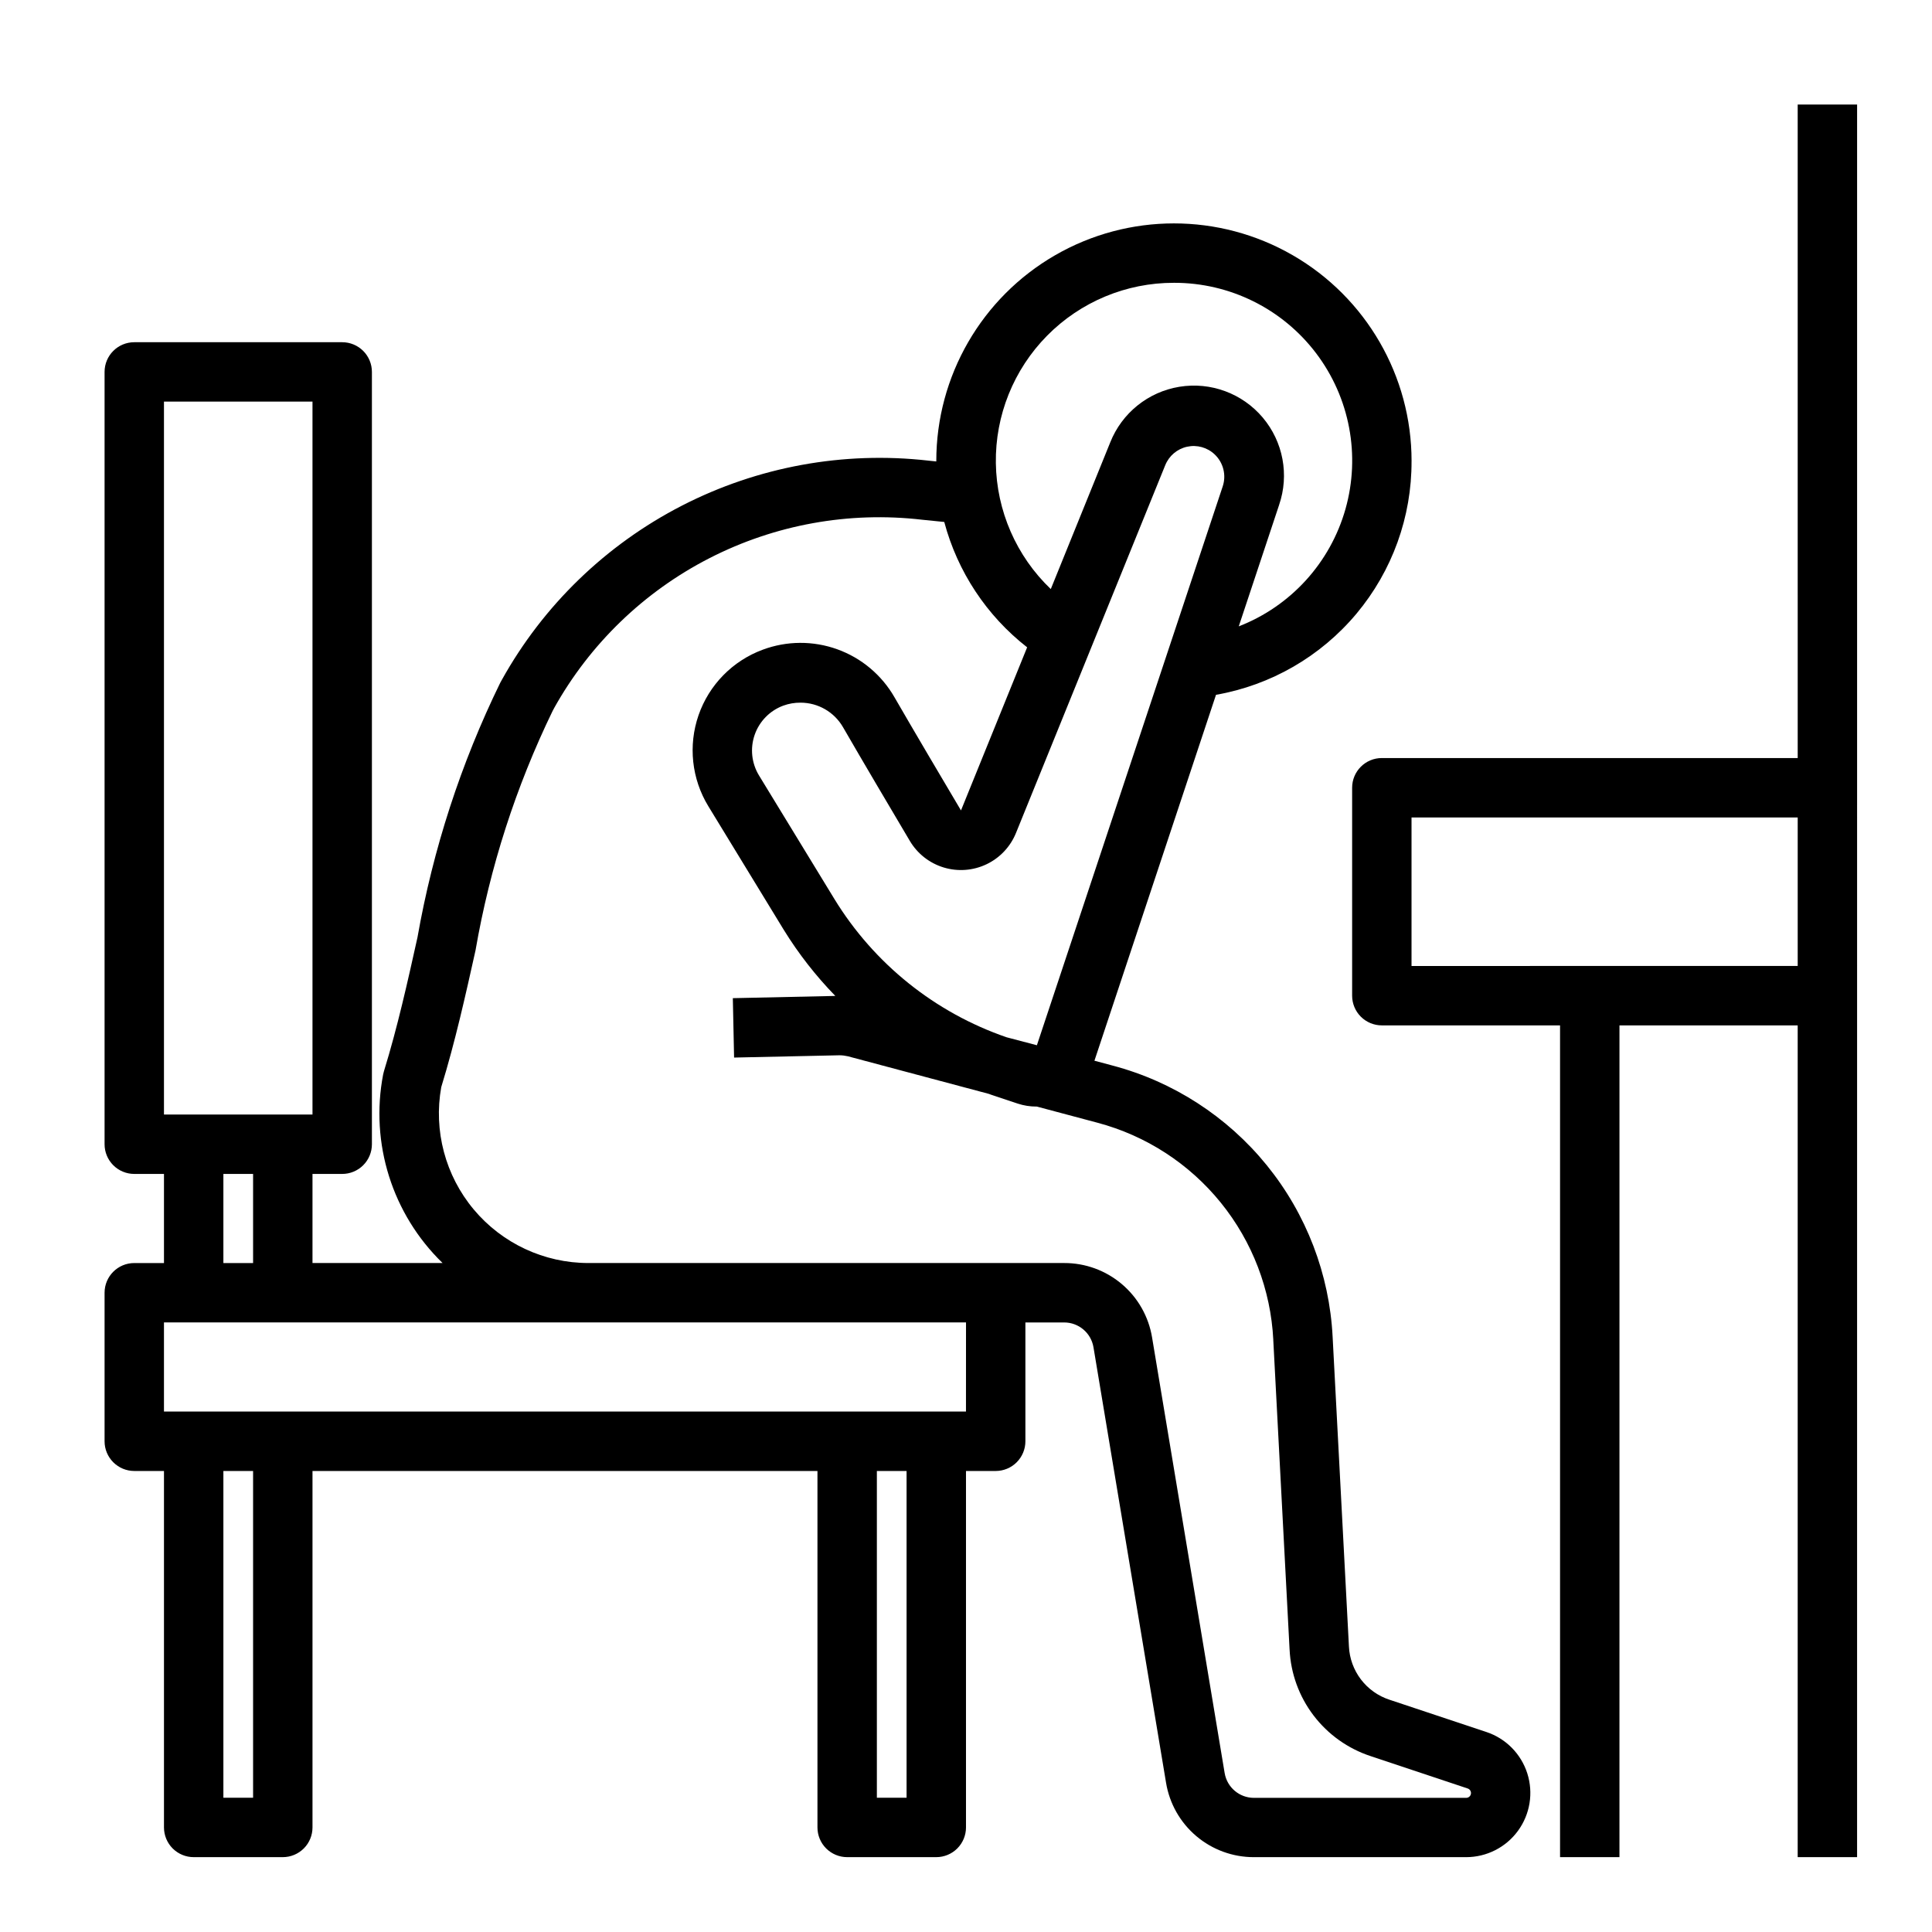 <?xml version="1.0" encoding="UTF-8"?>
<!-- Uploaded to: ICON Repo, www.svgrepo.com, Generator: ICON Repo Mixer Tools -->
<svg fill="#000000" width="800px" height="800px" version="1.1" viewBox="144 144 512 512" xmlns="http://www.w3.org/2000/svg">
 <g>
  <path d="m518.08 266.18c0-22.5-12.004-43.293-31.488-54.539-19.484-11.25-43.492-11.25-62.977 0-19.484 11.246-31.488 32.039-31.488 54.539v0.109l-2.141-0.219v-0.004c-22.461-2.547-45.176 1.609-65.285 11.945-20.105 10.336-36.703 26.391-47.699 46.145l-0.434 0.789v-0.004c-10.43 21.359-17.812 44.074-21.934 67.48-2.598 11.691-5.281 23.789-8.887 35.473-0.086 0.277-0.16 0.562-0.211 0.848-3.504 18.246 2.414 37.023 15.742 49.965h-34.465v-23.602h7.875c2.086 0 4.09-0.828 5.566-2.305 1.477-1.477 2.305-3.477 2.305-5.566v-204.67c0-2.09-0.828-4.09-2.305-5.566-1.477-1.477-3.481-2.305-5.566-2.305h-55.105c-4.348 0-7.871 3.523-7.871 7.871v204.67c0 2.09 0.828 4.09 2.305 5.566s3.477 2.305 5.566 2.305h7.871v23.617h-7.871c-4.348 0-7.871 3.523-7.871 7.871v39.359c0 2.09 0.828 4.09 2.305 5.566s3.477 2.309 5.566 2.309h7.871v94.465c0 2.086 0.832 4.09 2.305 5.566 1.477 1.473 3.481 2.305 5.566 2.305h23.617c2.09 0 4.09-0.832 5.566-2.305 1.477-1.477 2.305-3.481 2.305-5.566v-94.465h133.82v94.465c0 2.086 0.832 4.09 2.309 5.566 1.477 1.473 3.477 2.305 5.566 2.305h23.617-0.004c2.09 0 4.09-0.832 5.566-2.305 1.477-1.477 2.309-3.481 2.309-5.566v-94.465h7.871c2.086 0 4.09-0.832 5.566-2.309s2.305-3.477 2.305-5.566v-31.488h10.281c3.844 0.004 7.129 2.781 7.762 6.574l19.23 115.39v0.004c0.906 5.519 3.746 10.535 8.016 14.152s9.684 5.594 15.277 5.582h56.238c5.434-0.004 10.539-2.598 13.738-6.984 3.203-4.387 4.121-10.039 2.469-15.215-1.652-5.176-5.676-9.25-10.828-10.965l-25.703-8.559c-3.008-0.984-5.648-2.863-7.566-5.383-1.914-2.519-3.023-5.562-3.172-8.723l-4.32-82.043c-0.848-16.621-6.953-32.543-17.434-45.469-10.484-12.926-24.805-22.184-40.891-26.441l-4.801-1.281 32.219-96.973c14.559-2.547 27.746-10.168 37.23-21.504 9.484-11.34 14.652-25.664 14.59-40.445zm-62.977-47.234c14.789-0.035 28.734 6.867 37.668 18.652 8.934 11.781 11.82 27.074 7.793 41.305-4.027 14.227-14.5 25.738-28.281 31.09l10.699-32.195h-0.004c2.723-7.941 1.074-16.727-4.34-23.141-5.418-6.414-13.805-9.512-22.09-8.156-8.281 1.355-15.246 6.961-18.336 14.766l-15.742 38.84h-0.004c-9.129-8.723-14.371-20.746-14.555-33.371-0.184-12.629 4.711-24.797 13.586-33.781 8.871-8.984 20.98-14.031 33.605-14.008zm-267.65 31.488h39.359v188.93h-39.359zm15.746 204.67h7.871v23.617h-7.871zm7.871 165.31h-7.871v-86.59h7.871zm173.18 0h-7.871v-86.59h7.871zm15.742-102.34h-212.54v-23.617h212.55zm81.438-18.98 4.32 82.043h0.004c0.297 6.332 2.508 12.422 6.344 17.469 3.84 5.047 9.117 8.805 15.137 10.785l25.711 8.574c0.598 0.191 0.965 0.793 0.863 1.414-0.102 0.621-0.637 1.074-1.266 1.07h-56.238c-3.844 0-7.125-2.777-7.762-6.57l-19.23-115.43c-0.906-5.519-3.746-10.539-8.016-14.152-4.266-3.617-9.684-5.598-15.277-5.582h-126.09c-11.73 0-22.859-5.199-30.387-14.195-7.527-8.996-10.68-20.867-8.613-32.414 3.731-12.148 6.445-24.402 9.086-36.25 3.805-22.004 10.684-43.359 20.43-63.449 0-0.039 0.371-0.684 0.387-0.723l-0.004-0.004c9.5-17.043 23.84-30.883 41.207-39.773 17.367-8.891 36.98-12.434 56.359-10.172l5.84 0.59c3.508 13.168 11.219 24.836 21.965 33.219l-17.531 43.227c-5.312-8.949-12.25-20.695-17.625-29.992-3.383-5.898-8.754-10.406-15.152-12.711-6.398-2.309-13.406-2.266-19.777 0.113-7.969 2.949-14.203 9.312-16.992 17.34-2.785 8.031-1.836 16.887 2.594 24.141l19.988 32.754c3.898 6.32 8.48 12.195 13.66 17.516l-27.16 0.59 0.332 15.742 27.93-0.605c0.742 0.004 1.484 0.094 2.211 0.262l37.398 9.973 0.535 0.203 7.086 2.363c1.609 0.531 3.297 0.797 4.992 0.789h0.078l16.059 4.281c12.867 3.418 24.312 10.836 32.691 21.184s13.25 23.09 13.918 36.383zm-70.684-80.207c-18.992-6.543-35.117-19.488-45.609-36.621l-19.988-32.754c-1.977-3.238-2.398-7.191-1.156-10.777 1.246-3.582 4.031-6.422 7.59-7.738 1.465-0.531 3.008-0.797 4.566-0.785 4.648 0 8.945 2.484 11.266 6.516 5.398 9.344 12.383 21.152 17.711 30.141 2.008 3.379 5.207 5.883 8.969 7.023 3.758 1.141 7.809 0.832 11.355-0.863s6.328-4.656 7.801-8.301l39.551-97.457v0.004c1.004-2.488 3.172-4.32 5.797-4.891 2.621-0.57 5.356 0.191 7.301 2.039 2.293 2.168 3.125 5.469 2.133 8.465l-49.246 148.11z"/>
  <path d="m620.41 344.89h-110.21c-4.348 0-7.871 3.523-7.871 7.871v55.105c0 2.086 0.828 4.09 2.305 5.566s3.477 2.305 5.566 2.305h47.23v220.42h15.742l0.004-220.42h47.23v220.42h15.742l0.004-464.45h-15.746zm-102.34 55.105v-39.363h102.34v39.359z"/>
 </g>
</svg>